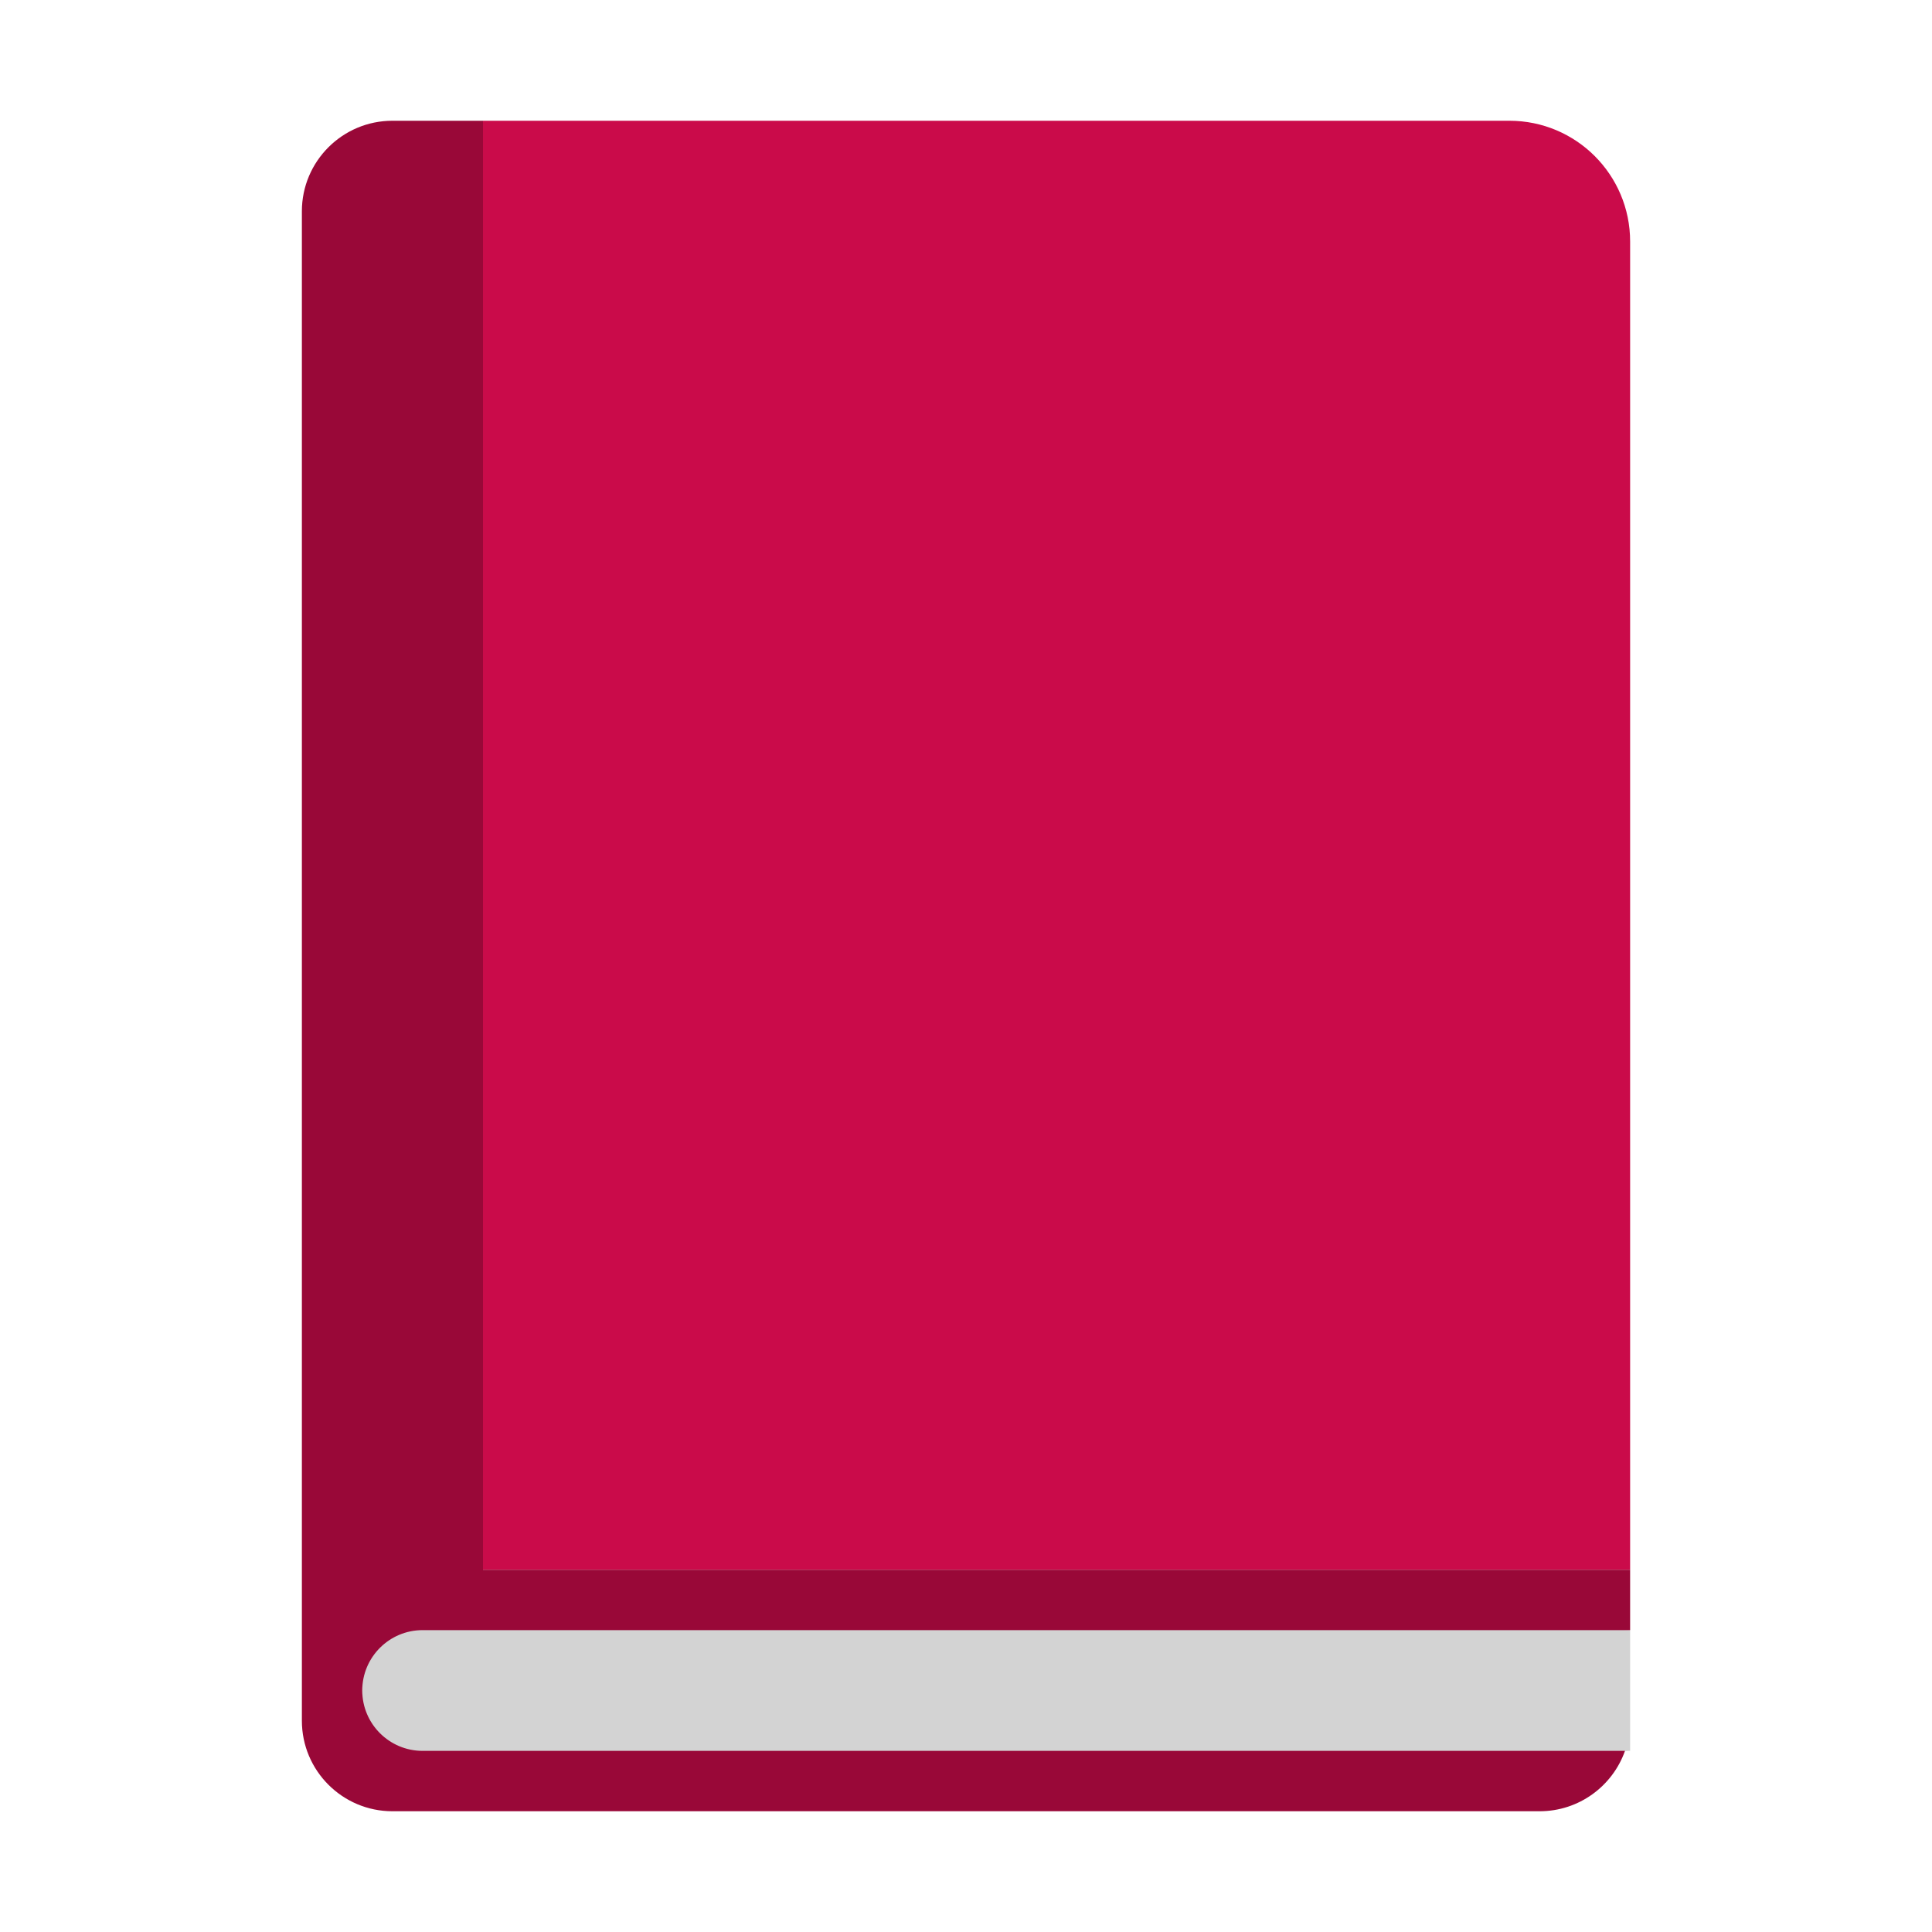<svg width="32" height="32" viewBox="0 0 32 32" fill="none" xmlns="http://www.w3.org/2000/svg">
<path d="M8 26H27V4C27 2.895 26.105 2 25 2H8V26Z" fill="#CA0B4A"/>
<path d="M6 27L16.5 26.5L27 27V29L16.5 29.5L6 29V27Z" fill="#D3D3D3"/>
<path fill-rule="evenodd" clip-rule="evenodd" d="M5 3.5C5 2.672 5.672 2 6.5 2H8V26H27V27H7C6.448 27 6 27.448 6 28C6 28.552 6.448 29 7 29H26.915C26.709 29.583 26.153 30 25.5 30H6.5C5.672 30 5 29.328 5 28.5V3.5Z" fill="#990838"/>
</svg>
